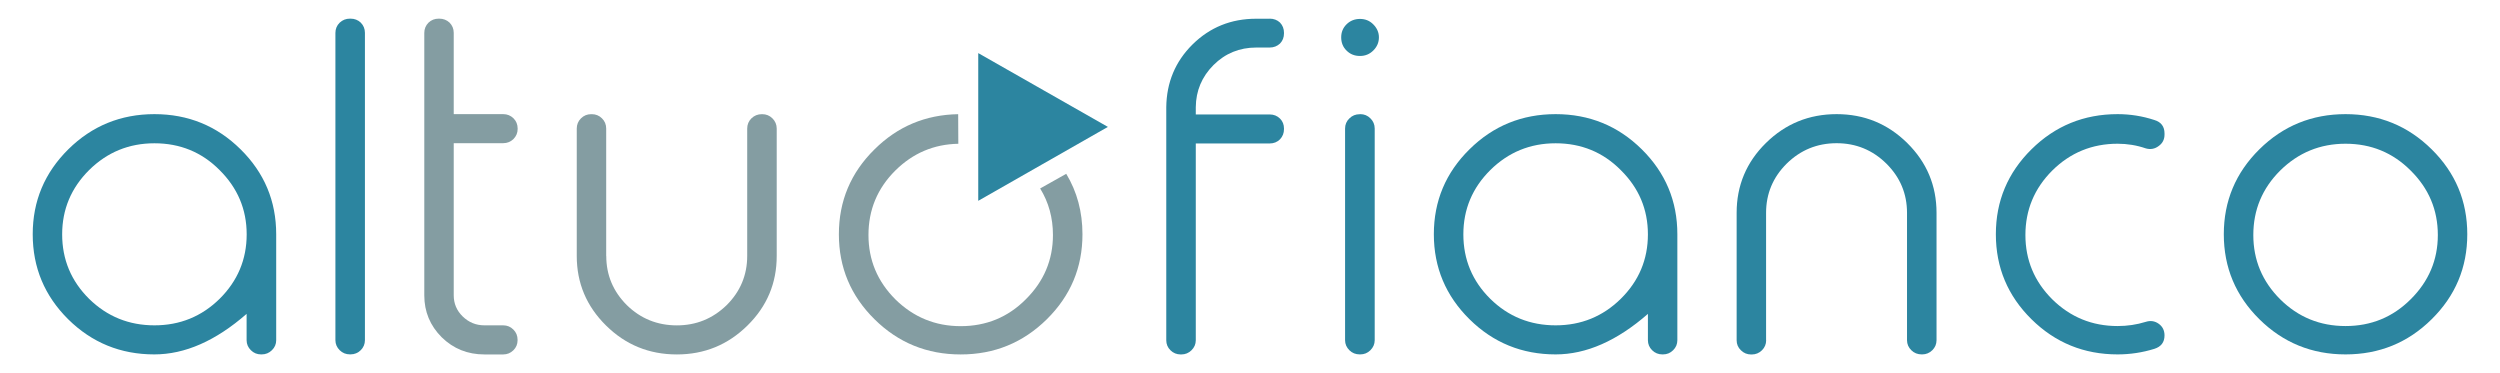 <?xml version="1.0" encoding="UTF-8"?> <svg xmlns="http://www.w3.org/2000/svg" width="67" height="10" viewBox="0 0 67 10" fill="none"><path d="M9.395 0.5C9.502 0.5 9.592 0.535 9.667 0.605C9.742 0.68 9.78 0.773 9.78 0.88V9.117C9.78 9.221 9.742 9.312 9.667 9.386C9.592 9.46 9.5 9.497 9.395 9.497H9.376C9.271 9.497 9.179 9.46 9.104 9.386C9.029 9.312 8.989 9.221 8.989 9.117V0.882C8.989 0.775 9.027 0.682 9.104 0.607C9.182 0.535 9.271 0.5 9.376 0.5H9.395Z" fill="#2C85A0"></path><path d="M2.388 4.558C1.907 5.037 1.666 5.611 1.666 6.281C1.666 6.956 1.907 7.532 2.388 8.009C2.873 8.484 3.457 8.719 4.139 8.719C4.822 8.719 5.403 8.482 5.885 8.009C6.368 7.53 6.611 6.954 6.611 6.281C6.611 5.611 6.368 5.037 5.885 4.558C5.41 4.079 4.826 3.84 4.139 3.84C3.457 3.84 2.873 4.079 2.388 4.558ZM6.447 4.001C7.084 4.629 7.402 5.388 7.402 6.278V9.118C7.402 9.221 7.364 9.312 7.287 9.386C7.211 9.461 7.119 9.498 7.014 9.498H6.996C6.889 9.498 6.799 9.461 6.724 9.386C6.648 9.312 6.609 9.221 6.609 9.118V8.412C5.782 9.134 4.958 9.498 4.135 9.498C3.233 9.498 2.463 9.184 1.827 8.556C1.195 7.928 0.877 7.171 0.877 6.278C0.877 5.388 1.195 4.631 1.831 4.001C2.467 3.373 3.238 3.059 4.139 3.059C5.041 3.059 5.811 3.373 6.447 4.001Z" fill="#2C85A0"></path><path d="M34.026 0.5C34.137 0.5 34.229 0.535 34.304 0.605C34.376 0.68 34.411 0.773 34.411 0.88V0.892C34.411 1.002 34.376 1.093 34.304 1.167C34.229 1.237 34.137 1.274 34.026 1.274H33.666C33.221 1.274 32.837 1.429 32.522 1.743C32.21 2.055 32.051 2.433 32.047 2.873V3.067H34.026C34.137 3.067 34.229 3.104 34.304 3.178C34.376 3.249 34.411 3.339 34.411 3.447V3.459C34.411 3.567 34.376 3.657 34.304 3.734C34.229 3.808 34.137 3.845 34.026 3.845H32.047V9.12C32.047 9.223 32.007 9.314 31.931 9.388C31.856 9.462 31.764 9.499 31.66 9.499H31.641C31.536 9.499 31.444 9.462 31.369 9.388C31.293 9.314 31.256 9.223 31.256 9.12V2.873C31.264 2.21 31.498 1.65 31.957 1.194C32.425 0.731 32.995 0.502 33.664 0.502H34.026V0.5Z" fill="#2C85A0"></path><path d="M36.454 3.059C36.561 3.059 36.651 3.096 36.726 3.171C36.802 3.245 36.842 3.336 36.842 3.445V9.118C36.842 9.221 36.802 9.312 36.726 9.387C36.651 9.461 36.561 9.498 36.454 9.498H36.442C36.331 9.498 36.239 9.461 36.164 9.387C36.088 9.312 36.048 9.221 36.048 9.118V3.447C36.048 3.338 36.086 3.247 36.164 3.173C36.239 3.098 36.331 3.061 36.442 3.061H36.454V3.059ZM36.448 1.5C36.304 1.5 36.184 1.453 36.088 1.356C35.99 1.261 35.944 1.141 35.944 1C35.944 0.862 35.992 0.746 36.088 0.651C36.184 0.556 36.306 0.507 36.448 0.507C36.586 0.507 36.706 0.554 36.802 0.651C36.902 0.751 36.955 0.868 36.955 1C36.955 1.137 36.904 1.256 36.802 1.356C36.706 1.451 36.588 1.5 36.448 1.5Z" fill="#2C85A0"></path><path d="M39.94 4.558C39.458 5.037 39.218 5.611 39.218 6.281C39.218 6.954 39.458 7.532 39.94 8.009C40.423 8.484 41.009 8.719 41.691 8.719C42.373 8.719 42.955 8.482 43.436 8.009C43.922 7.53 44.164 6.954 44.164 6.281C44.164 5.611 43.922 5.037 43.436 4.558C42.961 4.079 42.377 3.84 41.691 3.84C41.009 3.84 40.425 4.079 39.94 4.558ZM43.999 4.001C44.635 4.629 44.953 5.388 44.953 6.278V9.118C44.953 9.221 44.916 9.312 44.84 9.386C44.765 9.461 44.675 9.498 44.568 9.498H44.549C44.445 9.498 44.353 9.461 44.277 9.386C44.202 9.312 44.164 9.221 44.164 9.118V8.412C43.338 9.134 42.513 9.498 41.691 9.498C40.789 9.498 40.019 9.184 39.383 8.556C38.747 7.928 38.427 7.169 38.427 6.278C38.427 5.388 38.745 4.629 39.383 4.001C40.019 3.373 40.789 3.059 41.691 3.059C42.593 3.059 43.363 3.373 43.999 4.001Z" fill="#2C85A0"></path><path d="M47.333 9.12C47.333 9.223 47.295 9.314 47.22 9.388C47.144 9.463 47.052 9.5 46.948 9.5H46.929C46.824 9.5 46.732 9.463 46.657 9.388C46.579 9.314 46.542 9.223 46.542 9.12V5.704C46.542 4.973 46.803 4.348 47.326 3.833C47.85 3.317 48.481 3.059 49.222 3.059C49.961 3.059 50.591 3.317 51.114 3.833C51.637 4.35 51.899 4.973 51.899 5.704V9.118C51.899 9.221 51.861 9.312 51.786 9.386C51.71 9.461 51.618 9.498 51.514 9.498H51.501C51.392 9.498 51.298 9.461 51.223 9.386C51.147 9.312 51.108 9.221 51.108 9.118V5.704C51.108 5.192 50.925 4.754 50.557 4.387C50.187 4.021 49.741 3.838 49.222 3.838C48.699 3.838 48.253 4.021 47.881 4.387C47.515 4.752 47.331 5.192 47.331 5.704V9.12H47.333Z" fill="#2C85A0"></path><path d="M57.737 3.216C57.919 3.27 58.009 3.392 58.009 3.577V3.608C58.009 3.736 57.957 3.84 57.852 3.914C57.748 3.992 57.631 4.013 57.505 3.976C57.264 3.893 57.013 3.852 56.752 3.852C56.068 3.852 55.484 4.092 55 4.571C54.521 5.05 54.281 5.626 54.281 6.299C54.281 6.968 54.521 7.544 55 8.021C55.486 8.5 56.07 8.738 56.752 8.738C57.013 8.738 57.262 8.701 57.505 8.626C57.631 8.585 57.748 8.602 57.852 8.676C57.957 8.75 58.009 8.856 58.009 8.988C58.009 9.172 57.919 9.291 57.737 9.349C57.417 9.448 57.089 9.498 56.752 9.498C55.85 9.498 55.08 9.184 54.444 8.556C53.808 7.928 53.489 7.169 53.489 6.278C53.489 5.388 53.808 4.629 54.444 4.001C55.08 3.373 55.85 3.059 56.752 3.059C57.089 3.059 57.417 3.111 57.737 3.216Z" fill="#2C85A0"></path><path d="M62.86 3.852C62.178 3.852 61.594 4.092 61.109 4.571C60.628 5.05 60.389 5.626 60.389 6.299C60.389 6.968 60.63 7.544 61.109 8.021C61.592 8.5 62.176 8.738 62.86 8.738C63.549 8.738 64.128 8.498 64.606 8.021C65.089 7.542 65.334 6.968 65.334 6.299C65.334 5.626 65.091 5.05 64.606 4.571C64.128 4.092 63.547 3.852 62.86 3.852ZM62.86 3.059C63.762 3.059 64.532 3.373 65.168 4.001C65.805 4.629 66.123 5.388 66.123 6.278C66.123 7.169 65.805 7.928 65.168 8.556C64.532 9.186 63.762 9.498 62.86 9.498C61.959 9.498 61.188 9.184 60.552 8.556C59.916 7.928 59.598 7.169 59.598 6.278C59.598 5.388 59.916 4.629 60.552 4.001C61.188 3.373 61.959 3.059 62.86 3.059Z" fill="#2C85A0"></path><path d="M11.775 0.5C11.879 0.5 11.971 0.535 12.047 0.605C12.122 0.68 12.16 0.773 12.16 0.88V3.059H13.489C13.593 3.059 13.685 3.096 13.761 3.17C13.836 3.244 13.873 3.337 13.873 3.445V3.457C13.873 3.56 13.836 3.649 13.761 3.726C13.685 3.8 13.593 3.837 13.489 3.837H12.16V7.914C12.16 8.134 12.239 8.324 12.4 8.481C12.562 8.638 12.754 8.719 12.982 8.719H13.486C13.591 8.719 13.683 8.756 13.758 8.832C13.834 8.907 13.871 8.998 13.871 9.107V9.12C13.871 9.223 13.834 9.314 13.758 9.388C13.683 9.462 13.591 9.499 13.486 9.499H12.982C12.534 9.499 12.153 9.347 11.838 9.039C11.526 8.727 11.371 8.353 11.371 7.916V0.882C11.371 0.775 11.409 0.682 11.484 0.607C11.559 0.535 11.651 0.5 11.756 0.5H11.775Z" fill="#849DA2"></path><path d="M16.248 6.86C16.248 7.372 16.432 7.81 16.799 8.177C17.169 8.539 17.617 8.72 18.14 8.72C18.659 8.72 19.102 8.539 19.475 8.177C19.841 7.812 20.025 7.372 20.025 6.86V3.446C20.025 3.339 20.063 3.246 20.138 3.172C20.216 3.097 20.308 3.06 20.416 3.06H20.429C20.534 3.06 20.626 3.097 20.701 3.172C20.776 3.246 20.816 3.339 20.816 3.446V6.86C20.816 7.589 20.555 8.21 20.032 8.724C19.508 9.241 18.878 9.499 18.14 9.499C17.397 9.499 16.765 9.241 16.242 8.724C15.719 8.208 15.457 7.587 15.457 6.86V3.446C15.457 3.339 15.495 3.246 15.57 3.172C15.646 3.097 15.736 3.06 15.842 3.06H15.861C15.966 3.06 16.058 3.097 16.133 3.172C16.209 3.246 16.246 3.339 16.246 3.446V6.86H16.248Z" fill="#849DA2"></path><path d="M26.217 1.423L29.691 3.401L26.217 5.382V1.423Z" fill="#2C85A0"></path><path d="M29.01 6.279C29.01 7.17 28.692 7.927 28.054 8.557C27.416 9.185 26.648 9.499 25.746 9.499C24.842 9.499 24.074 9.185 23.438 8.557C22.8 7.927 22.482 7.17 22.482 6.279C22.482 5.387 22.8 4.63 23.438 4.002C24.057 3.388 24.804 3.075 25.679 3.06L25.683 3.853C25.026 3.865 24.465 4.105 23.995 4.57C23.515 5.047 23.275 5.623 23.275 6.298C23.275 6.969 23.515 7.541 23.995 8.022C24.48 8.499 25.064 8.741 25.746 8.741C26.432 8.741 27.014 8.501 27.491 8.022C27.974 7.543 28.219 6.969 28.219 6.298C28.219 5.838 28.104 5.42 27.876 5.051L28.575 4.658C28.866 5.14 29.01 5.679 29.01 6.279Z" fill="#849DA2"></path></svg> 